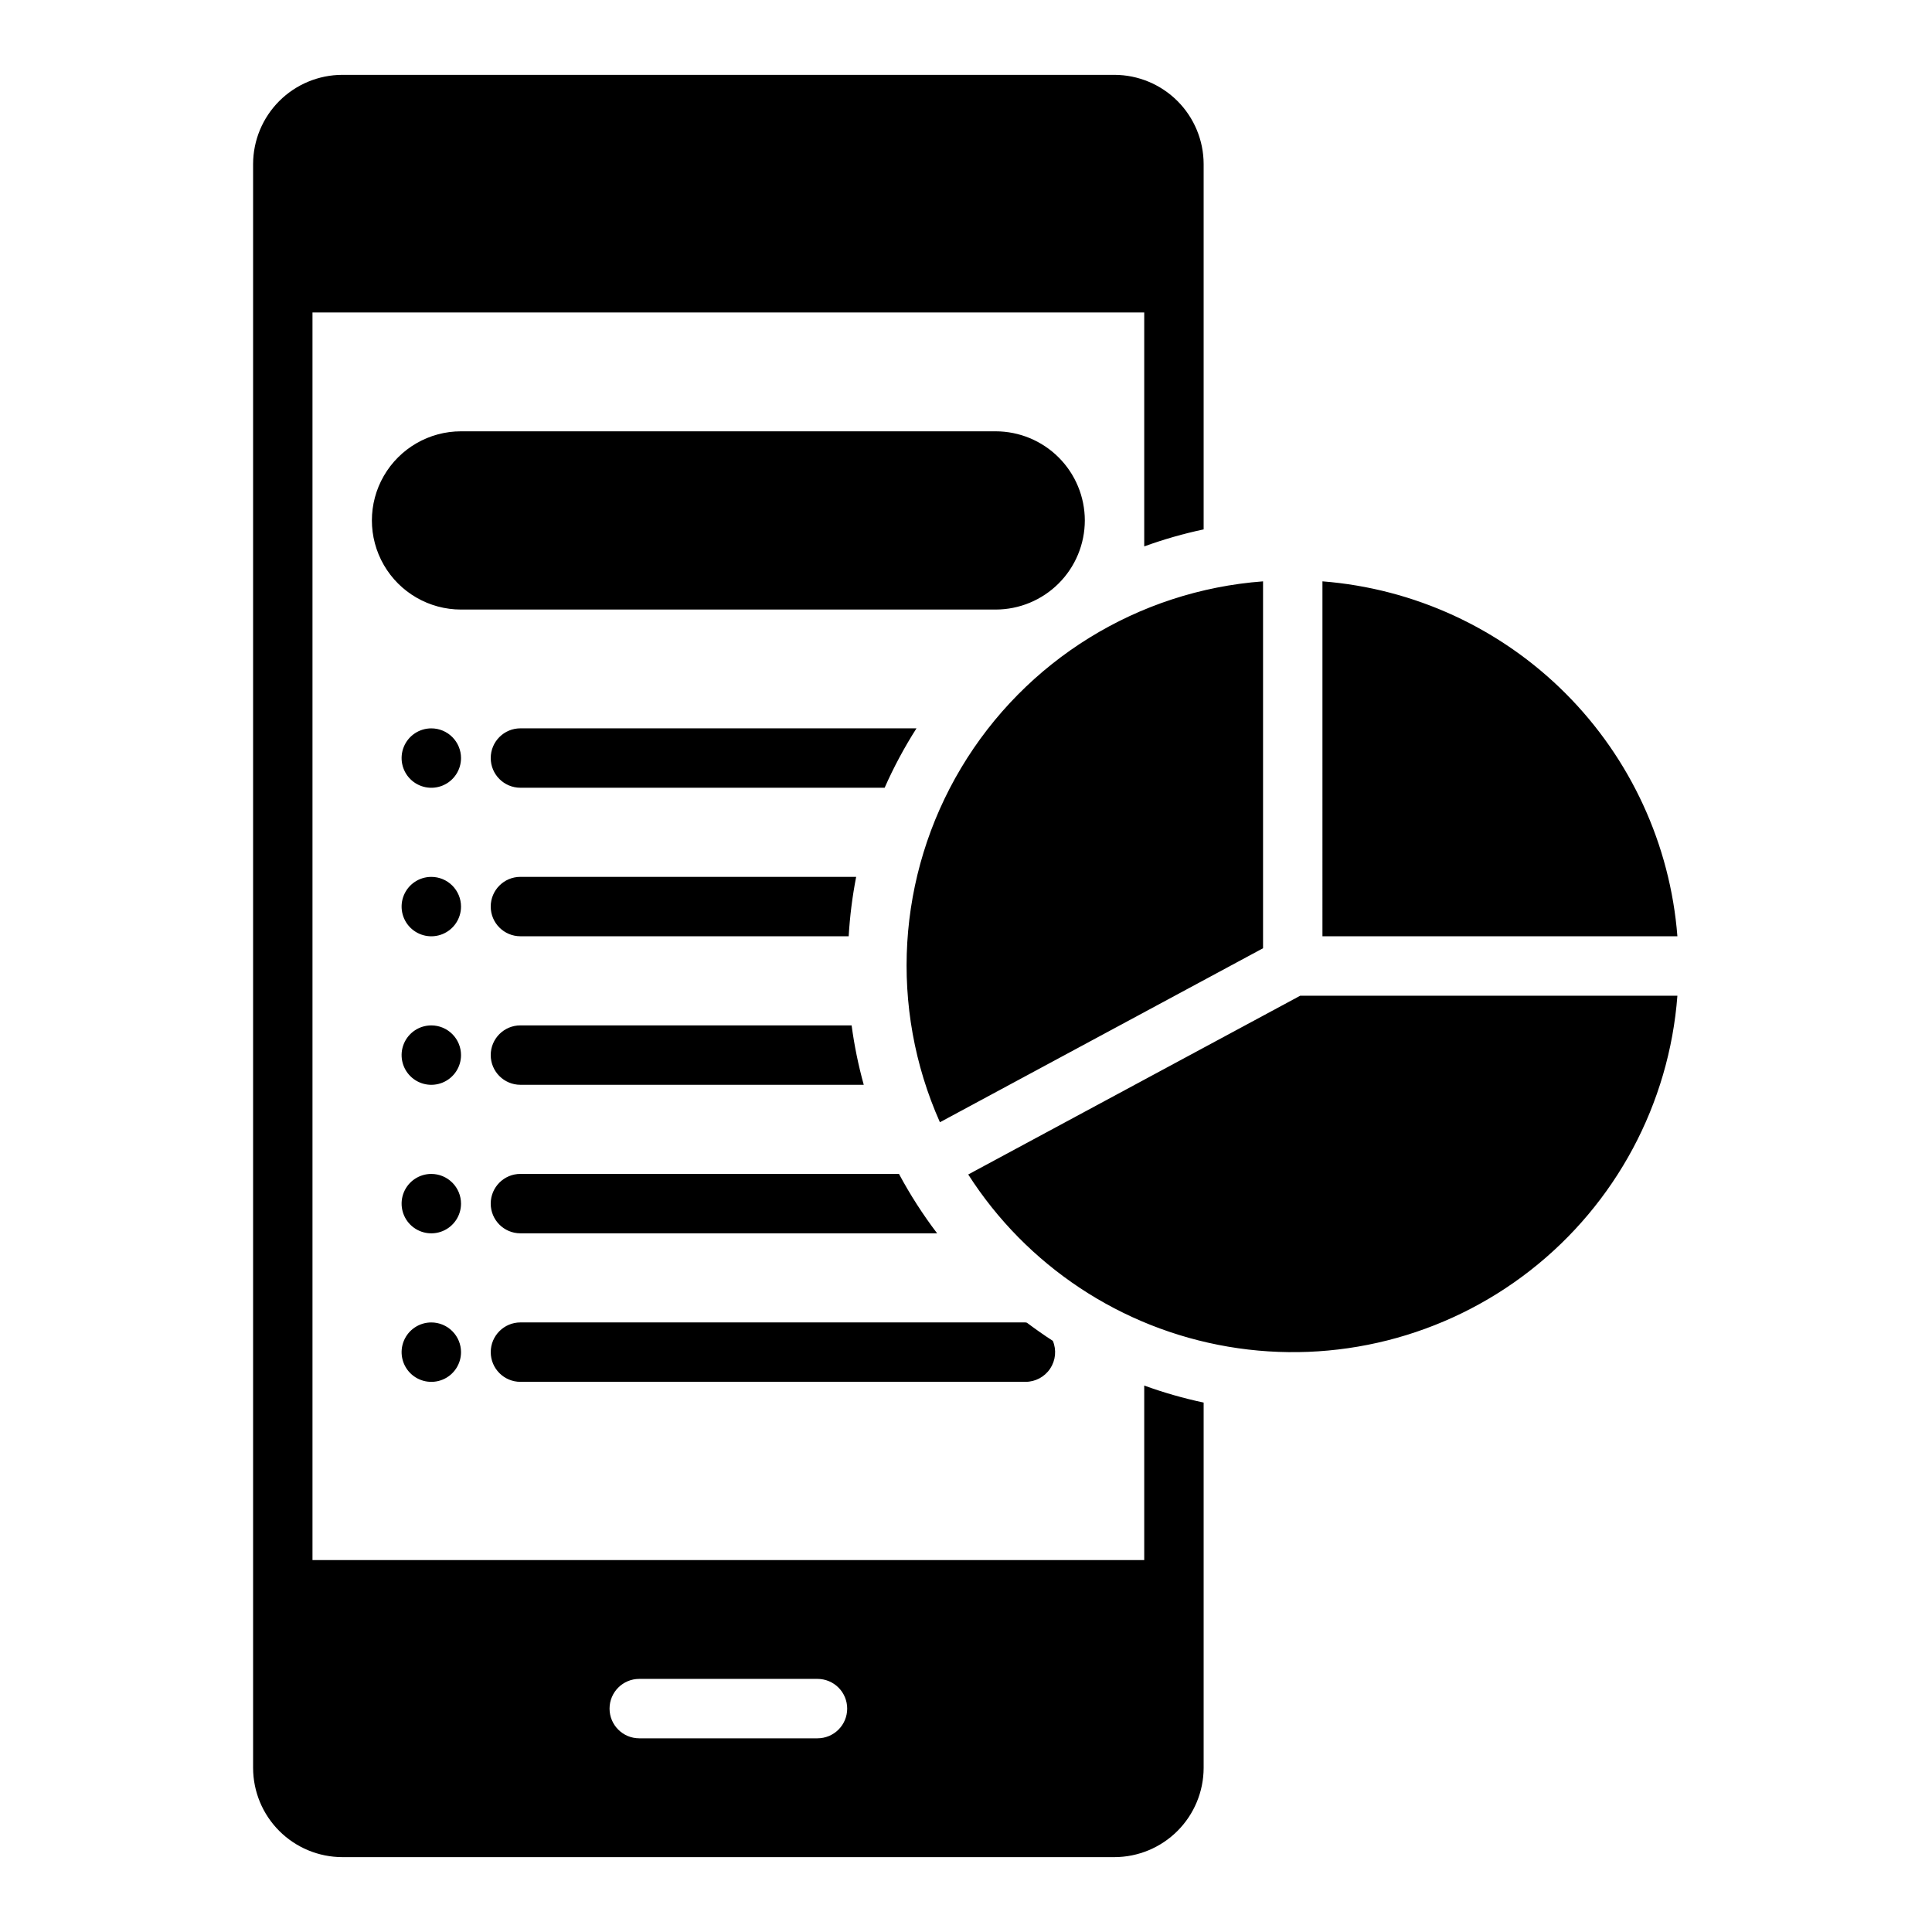 <?xml version="1.0" encoding="UTF-8"?>
<!-- Uploaded to: SVG Find, www.svgrepo.com, Generator: SVG Find Mixer Tools -->
<svg fill="#000000" width="800px" height="800px" version="1.1" viewBox="144 144 512 512" xmlns="http://www.w3.org/2000/svg">
 <path d="m431.49 281.92c-0.008 6.262-2.5 12.266-6.926 16.691-4.43 4.426-10.43 6.918-16.691 6.926h-141.7c-8.438 0-16.234-4.504-20.453-11.809-4.219-7.309-4.219-16.309 0-23.617 4.219-7.305 12.016-11.809 20.453-11.809h141.7c6.262 0.008 12.262 2.5 16.691 6.926 4.426 4.426 6.918 10.43 6.926 16.691zm-173.19 55.105c-3.184 0-6.055 1.918-7.273 4.859-1.215 2.941-0.543 6.328 1.707 8.578 2.254 2.25 5.637 2.926 8.582 1.707 2.941-1.219 4.859-4.09 4.859-7.273 0-2.09-0.832-4.09-2.309-5.566-1.477-1.477-3.477-2.305-5.566-2.305zm0 39.359c-3.184 0-6.055 1.918-7.273 4.859-1.215 2.941-0.543 6.328 1.707 8.578 2.254 2.25 5.637 2.926 8.582 1.707 2.941-1.219 4.859-4.09 4.859-7.273 0-2.086-0.832-4.09-2.309-5.566-1.477-1.477-3.477-2.305-5.566-2.305zm0 39.359c-3.184 0-6.055 1.918-7.273 4.859-1.215 2.941-0.543 6.328 1.707 8.578 2.254 2.254 5.637 2.926 8.582 1.707 2.941-1.219 4.859-4.09 4.859-7.273 0-2.086-0.832-4.09-2.309-5.566-1.477-1.477-3.477-2.305-5.566-2.305zm0 39.359c-3.184 0-6.055 1.918-7.273 4.859-1.215 2.941-0.543 6.328 1.707 8.582 2.254 2.25 5.637 2.922 8.582 1.703 2.941-1.219 4.859-4.086 4.859-7.269 0-2.09-0.832-4.094-2.309-5.566-1.477-1.477-3.477-2.309-5.566-2.309zm0 39.359c-3.184 0-6.055 1.918-7.273 4.863-1.215 2.941-0.543 6.324 1.707 8.578 2.254 2.25 5.637 2.922 8.582 1.707 2.941-1.219 4.859-4.09 4.859-7.273 0-2.09-0.832-4.09-2.309-5.566-1.477-1.477-3.477-2.309-5.566-2.309zm230.28-86.59-87.992 47.379c15.508 24.223 40.504 40.785 68.855 45.625 28.348 4.844 57.426-2.488 80.09-20.191 22.668-17.699 36.824-44.137 38.996-72.812zm5.883-15.746h94.066c-1.902-24.312-12.426-47.148-29.668-64.395-17.246-17.246-40.082-27.766-64.398-29.668zm-15.742 3.168v-97.23c-33.129 2.481-62.98 20.926-80.016 49.449-17.039 28.52-19.133 63.547-5.617 93.895zm-15.742 120.4v96.848c-0.02 6.258-2.516 12.254-6.938 16.68-4.426 4.426-10.422 6.918-16.68 6.938h-204.67c-6.258-0.02-12.254-2.512-16.68-6.938-4.426-4.426-6.918-10.422-6.938-16.68v-425.09c0.02-6.258 2.512-12.254 6.938-16.68 4.426-4.422 10.422-6.918 16.68-6.938h204.67c6.258 0.02 12.254 2.516 16.68 6.938 4.422 4.426 6.918 10.422 6.938 16.68v96.844c-5.348 1.133-10.609 2.641-15.746 4.508v-61.992h-220.42v330.62h220.42v-46.246c5.137 1.867 10.398 3.375 15.746 4.508zm-94.465 81.105c0-2.09-0.828-4.094-2.305-5.57-1.477-1.477-3.481-2.305-5.57-2.305h-47.23c-4.348 0-7.871 3.527-7.871 7.875 0 4.348 3.523 7.871 7.871 7.871h47.23c2.09 0 4.094-0.828 5.57-2.305 1.477-1.477 2.305-3.481 2.305-5.566zm-86.594-204.68h86.992c0.305-5.285 0.969-10.543 1.98-15.742h-88.973c-4.348 0-7.871 3.523-7.871 7.871s3.523 7.871 7.871 7.871zm0-39.359h96.52c2.41-5.453 5.234-10.715 8.441-15.742h-104.96c-4.348 0-7.871 3.523-7.871 7.871 0 4.348 3.523 7.871 7.871 7.871zm0 78.719 90.984 0.004c-1.43-5.168-2.508-10.43-3.215-15.746h-87.77c-4.348 0-7.871 3.523-7.871 7.871 0 4.348 3.523 7.875 7.871 7.875zm134.23 63.059c-0.141-0.004-0.262-0.082-0.406-0.082h-133.82c-4.348 0-7.871 3.527-7.871 7.875 0 4.348 3.523 7.871 7.871 7.871h133.82c2.629 0.008 5.086-1.301 6.547-3.484 1.461-2.184 1.734-4.953 0.723-7.379-2.356-1.512-4.625-3.129-6.863-4.797zm-134.23-23.695h110.43c-3.781-4.973-7.164-10.238-10.113-15.746h-100.32c-4.348 0-7.871 3.527-7.871 7.875 0 4.348 3.523 7.871 7.871 7.871z"/>
</svg>